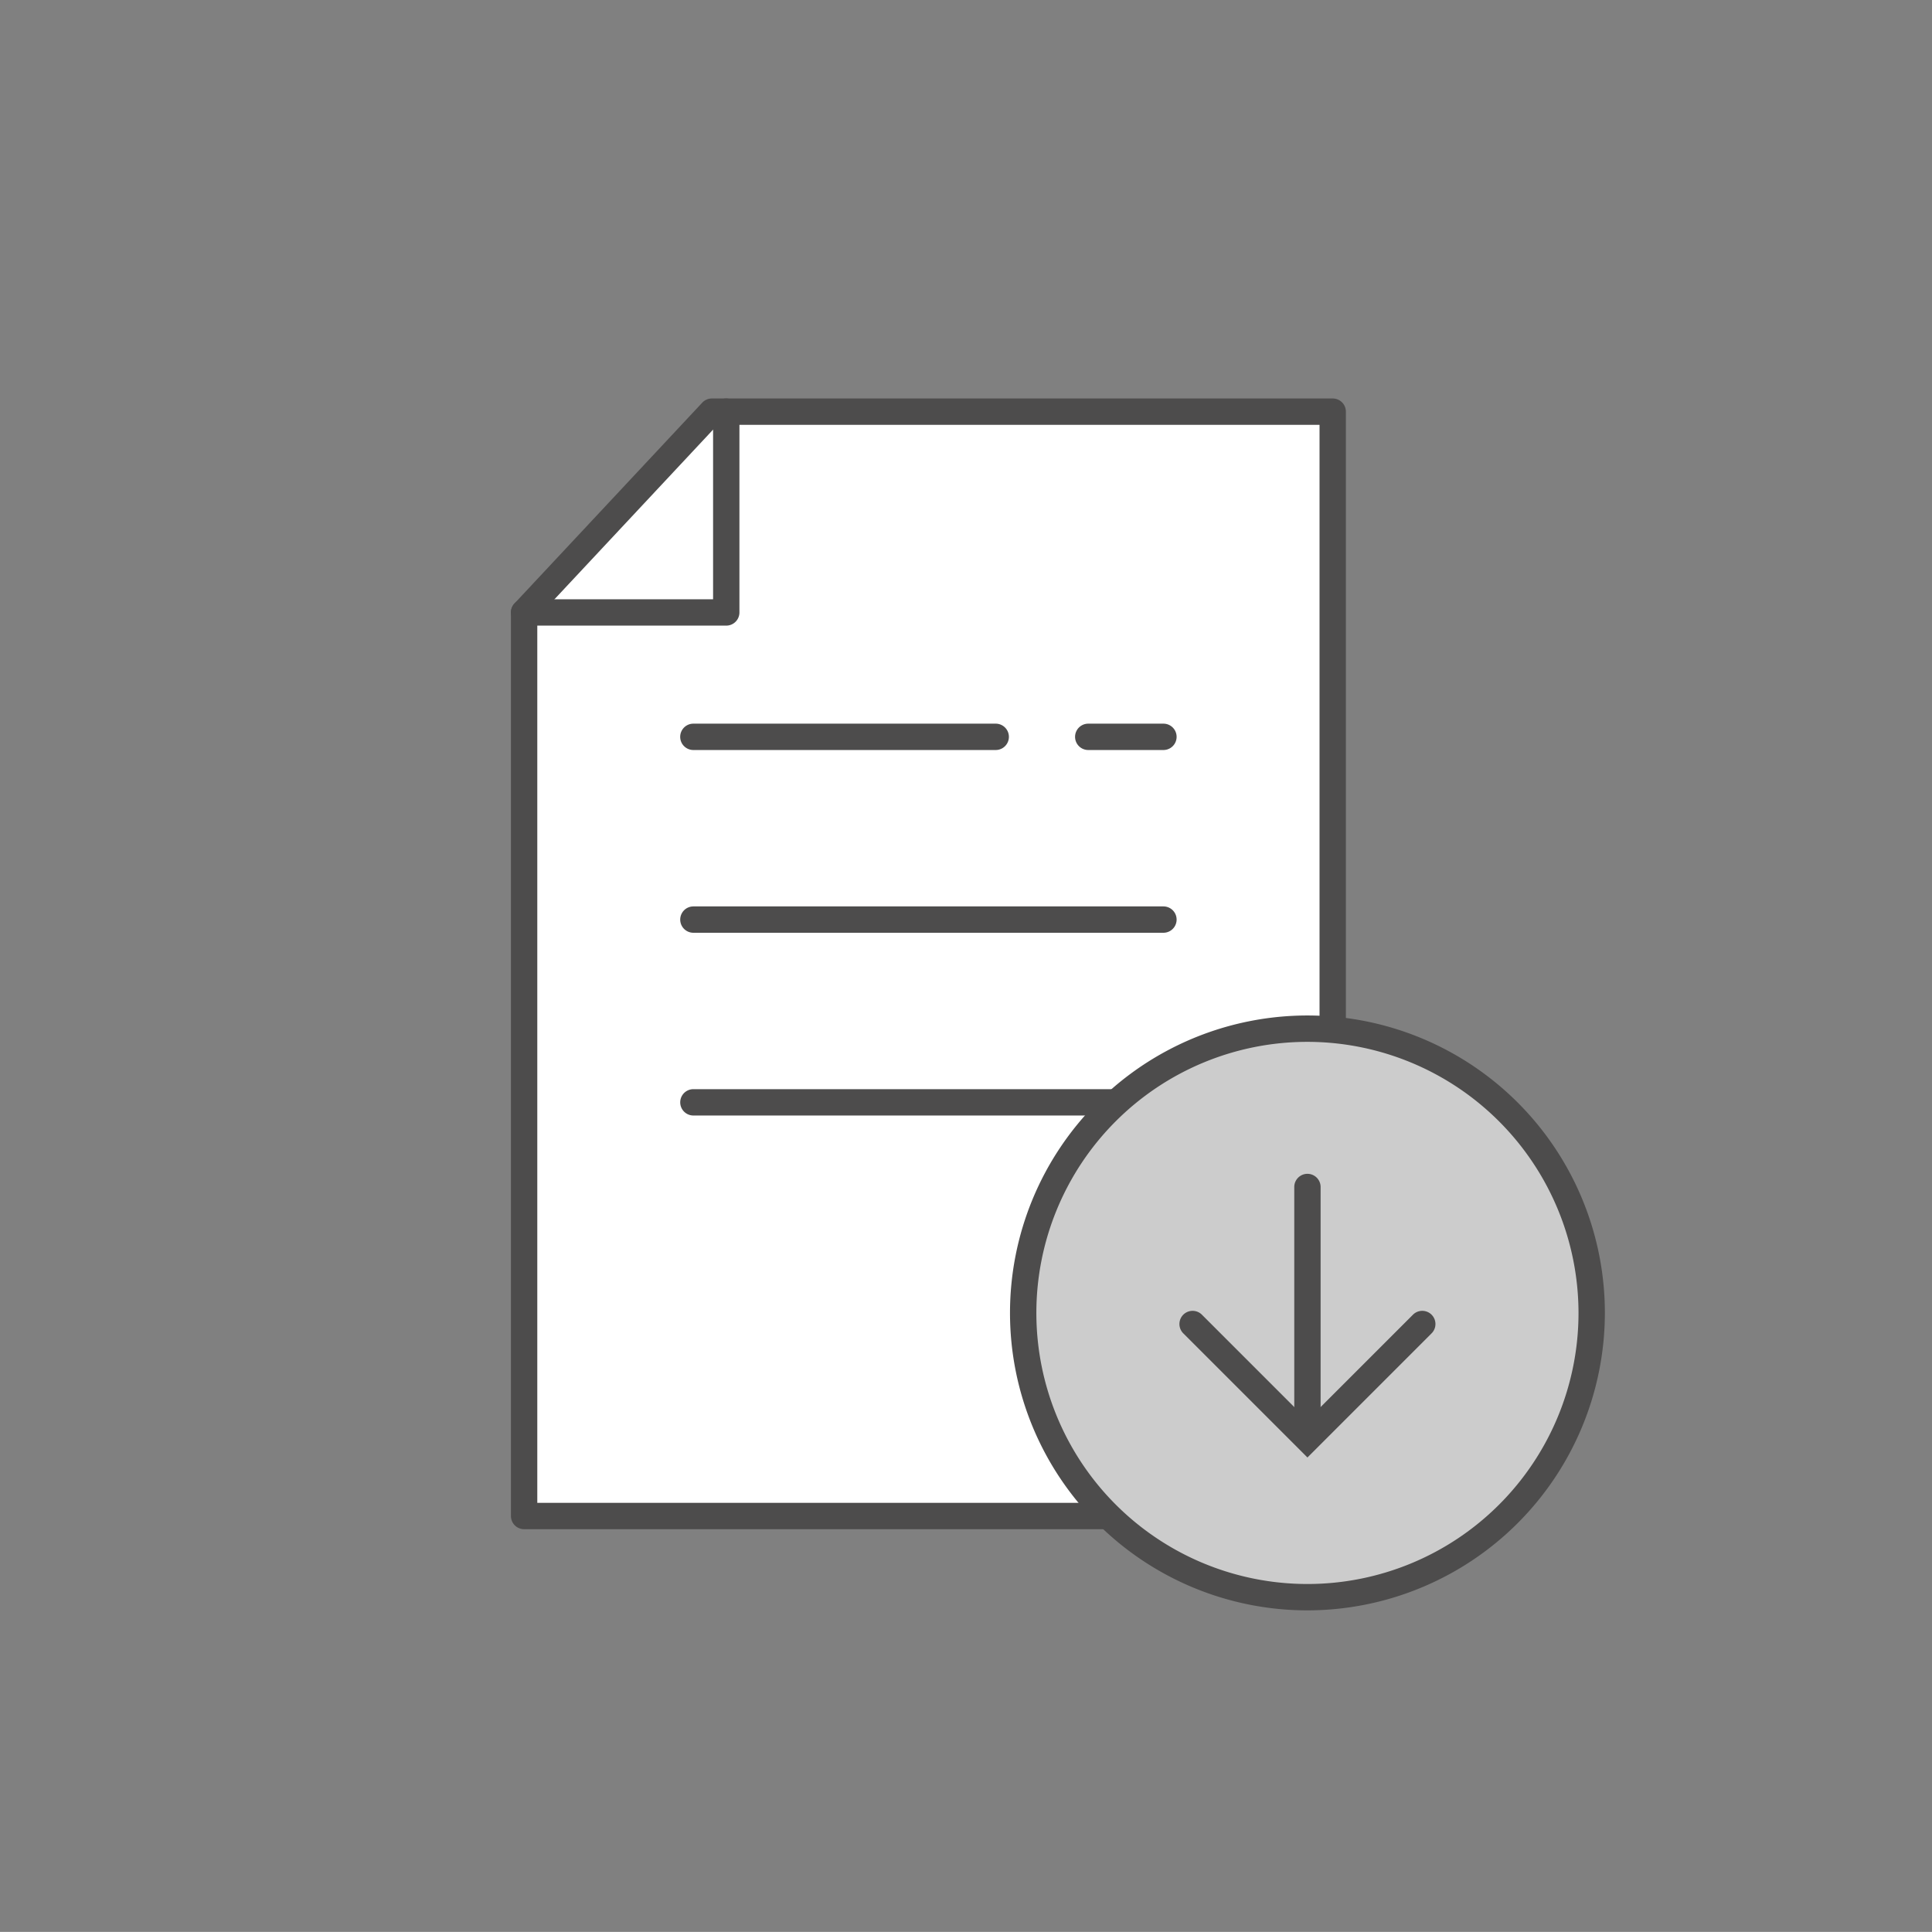 <svg id="OUTLINE_-_use_this_to_export_SVG" data-name="OUTLINE - use this to export SVG" xmlns="http://www.w3.org/2000/svg" viewBox="0 0 88 87.996">
  <rect x="0" y="0" width="88" height="87.996" fill="#808080" stroke="none"/>
  <defs>
    <style>
      .cls-1 {
        fill: #ea600e;
        opacity: 0;
      }

      .cls-2 {
        fill: #fff;
      }

      .cls-3 {
        fill: #4d4c4c;
      }

      .cls-4 {
        fill: #ccc;
      }
    </style>
  </defs>
  <title>download_doc</title>
  <g id="download_doc">
    <rect class="cls-1" y="-0.002" width="88" height="88"/>
    <g>
      <g>
        <g>
          <polygon class="cls-2" points="60.703 34.755 60.703 18.75 32.425 18.75 23.872 27.896 23.872 69.052 60.703 69.052 60.703 55.334 60.703 34.755"/>
          <path class="cls-3" d="M60.703,69.653H23.873a.6.6,0,0,1-.6-.6V27.896a.601.601,0,0,1,.162-.41l8.552-9.146a.6.6,0,0,1,.438-.19H60.703a.6.6,0,0,1,.6.6V69.053A.6.6,0,0,1,60.703,69.653ZM24.473,68.453H60.103V19.35h-27.418l-8.212,8.783Z"/>
        </g>
        <path class="cls-3" d="M33.08,28.496H23.873a.6.6,0,1,1,0-1.2H32.48V18.75a.6.6,0,0,1,1.2,0v9.146A.6.6,0,0,1,33.08,28.496Z"/>
        <g>
          <g>
            <path class="cls-3" d="M45.354,34.162h-13.772a.6.6,0,1,1,0-1.2h13.772a.6.6,0,1,1,0,1.2Z"/>
            <path class="cls-3" d="M52.993,34.162h-3.425a.6.6,0,0,1,0-1.2h3.425a.6.6,0,0,1,0,1.2Z"/>
          </g>
          <path class="cls-3" d="M52.993,42.486H31.583a.6.6,0,0,1,0-1.2H52.993a.6.6,0,0,1,0,1.2Z"/>
          <path class="cls-3" d="M52.993,50.81H31.583a.6.6,0,1,1,0-1.2H52.993a.6.6,0,0,1,0,1.2Z"/>
          <path class="cls-3" d="M52.993,59.134h-6.133a.6.6,0,1,1,0-1.2h6.133a.6.6,0,0,1,0,1.2Z"/>
        </g>
      </g>
      <g>
        <circle class="cls-4" cx="59.552" cy="59.802" r="12.947"/>
        <path class="cls-3" d="M59.552,73.35A13.548,13.548,0,1,1,73.1,59.802,13.562,13.562,0,0,1,59.552,73.35Zm0-25.895A12.347,12.347,0,1,0,71.899,59.802,12.361,12.361,0,0,0,59.552,47.455Z"/>
      </g>
      <g>
        <path class="cls-3" d="M59.552,65.907a.6.6,0,0,1-.6-.6V54.066a.6.6,0,1,1,1.2,0V65.307A.6.6,0,0,1,59.552,65.907Z"/>
        <path class="cls-3" d="M59.552,66.387l-5.655-5.655a.6.6,0,0,1,.849-.849l4.806,4.806L64.358,59.883a.6.6,0,0,1,.849.849Z"/>
      </g>
    </g>
  </g>
</svg>